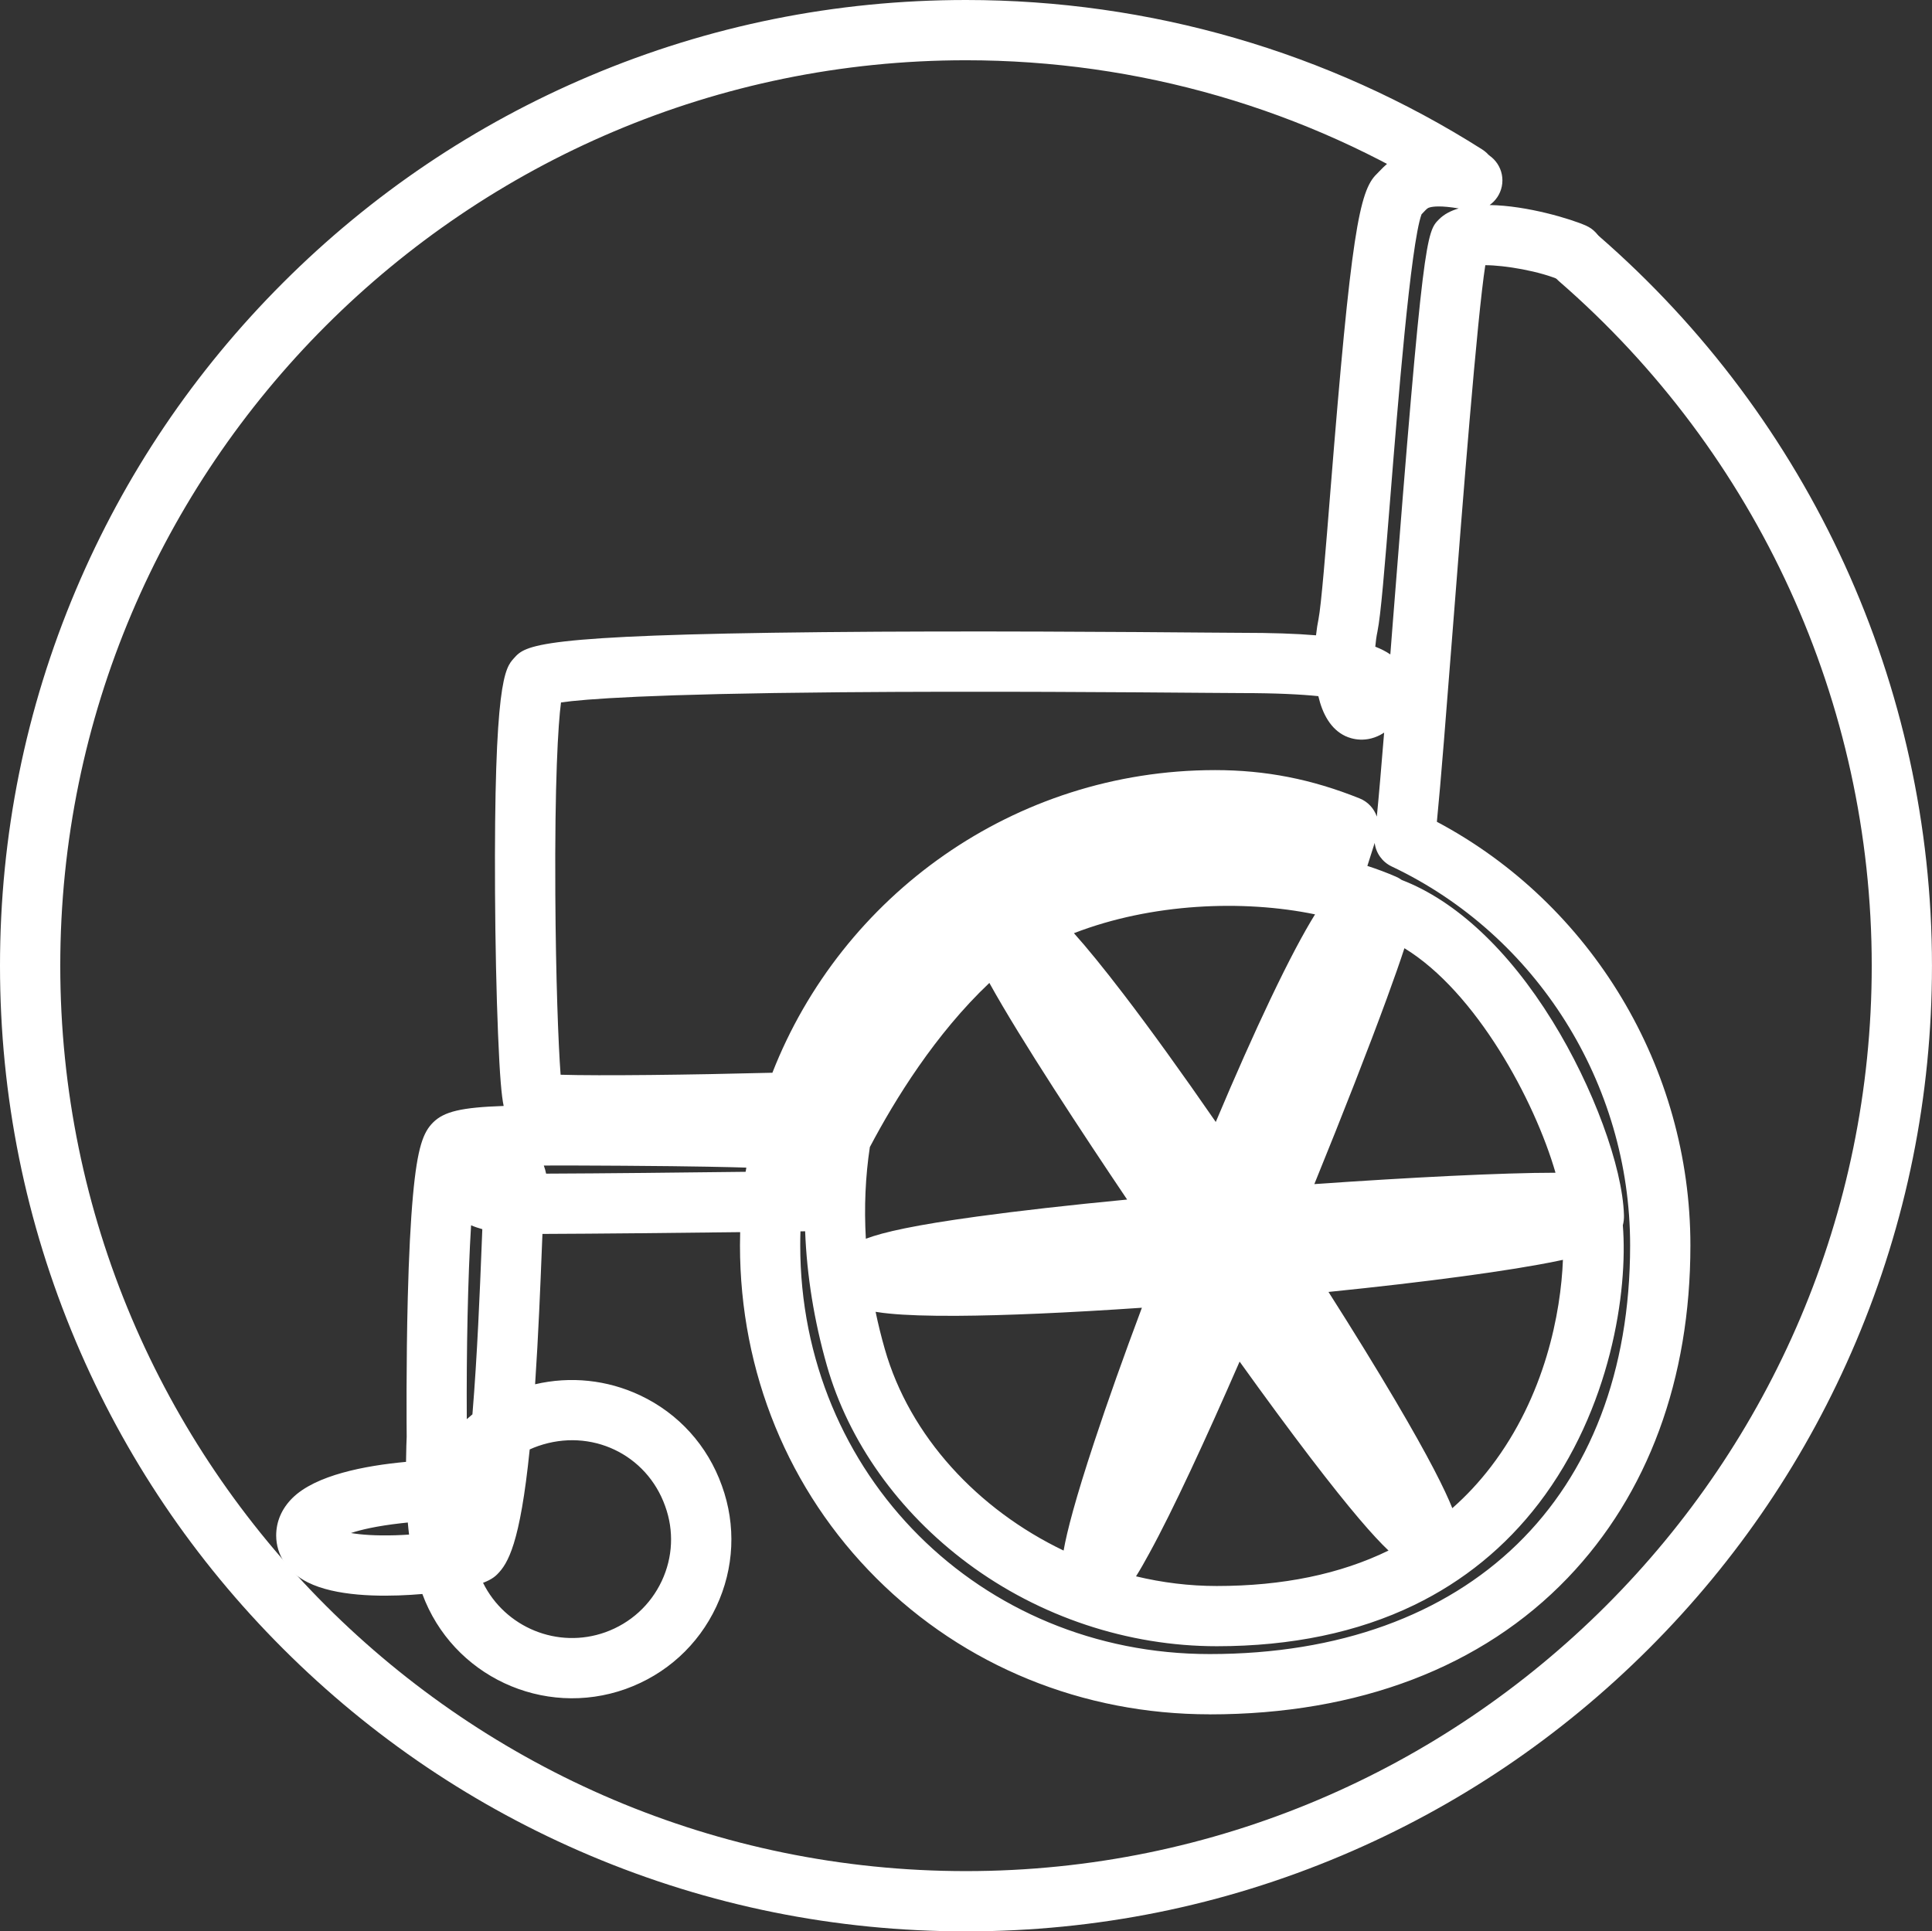 <?xml version="1.0" encoding="UTF-8"?>
<svg id="_レイヤー_2" data-name="レイヤー 2" xmlns="http://www.w3.org/2000/svg" viewBox="0 0 705.28 705.13">
  <rect x="0" y="0" width="705.28" height="705.13" fill="#333333" stroke="none"/>
  <defs>
    <style>
      .cls-1 {
        fill: #fff;
      }
    </style>
  </defs>
  <g id="_レイヤー_1-2" data-name="レイヤー 1">
    <g>
      <path class="cls-1" d="M352.63,705.13c-47.61,0-93.8-9.32-137.28-27.71-41.99-17.76-79.7-43.18-112.08-75.55-32.38-32.37-57.8-70.08-75.56-112.06C9.32,446.34,0,400.17,0,352.58s9.32-93.76,27.71-137.24c17.76-41.99,43.18-79.69,75.56-112.07,32.38-32.38,70.09-57.8,112.08-75.56C258.83,9.32,305.02,0,352.63,0c67.05,0,132.22,18.87,188.46,54.57,5.13,3.26,6.65,10.05,3.39,15.18-3.25,5.13-10.05,6.65-15.18,3.39-52.71-33.46-113.81-51.14-176.67-51.14C170.32,22,22,170.3,22,352.58s148.32,330.55,330.63,330.55,330.65-148.29,330.65-330.55c0-95.84-41.65-186.96-114.27-250-4.59-3.98-5.08-10.93-1.1-15.52,3.98-4.59,10.93-5.08,15.52-1.1,77.43,67.22,121.84,164.4,121.84,266.62,0,47.58-9.33,93.76-27.73,137.23-17.77,41.98-43.2,79.68-75.59,112.06-32.39,32.37-70.1,57.79-112.09,75.55-43.48,18.39-89.65,27.71-137.24,27.71Z"/>
      <path class="cls-1" d="M441.58,625.89c-46.35,0-89.55-17.64-121.64-49.66-32.12-32.05-49.81-75.22-49.81-121.56,0-1.61.02-3.22.07-4.82-21.95.26-52.75.59-72.18.65-.07,1.75-.14,3.58-.22,5.4-.52,13.08-1.24,31.32-2.46,49.49,12.89-3.01,26.29-1.63,38.33,4.04,14.04,6.62,24.64,18.34,29.86,33.01,5.24,14.45,4.52,30.14-2.04,44.13-6.61,14.1-18.35,24.77-33.06,30.06-30.09,10.75-63.27-4.8-74.25-34.67-1.6.14-3.03.24-4.18.31-11.61.72-27.57.51-37.68-4.57-7.31-3.67-11.5-9.91-11.5-17.12,0-5.08,2.04-9.79,5.9-13.63,8.46-8.41,26.5-11.85,41.5-13.23.05-4.64.19-8.08.24-9.17-.03-3-.22-26.65.4-50.83.39-15.24,1.03-27.76,1.89-37.2,1.63-17.88,3.82-23.16,7.29-26.66.02-.02.05-.05.07-.07,4.01-3.97,10.28-5.49,25.75-6.01-.77-3.64-1.41-10.62-2.05-26.25-.6-14.59-1-33.41-1.1-51.66-.42-77.16,3.62-81.96,6.9-85.55,4.22-4.74,7.9-8.49,112.77-9.53,53.65-.54,113.96-.05,139.71.16,6.66.05,11.26.09,13.17.09,10.72,0,19.68.28,27.15.91.26-2.33.58-4.34.9-5.85,1.01-5.05,2.66-25.54,4.39-47.24,7.48-93.35,10.48-109.23,16.88-115.34.33-.31.63-.64.95-.98,7.25-7.7,15.82-11.64,36.14-7.46,5.95,1.22,9.78,7.04,8.56,12.99-.59,2.86-2.24,5.23-4.45,6.79,13.79.2,29.94,5.17,35.23,7.54,5.54,2.48,8.03,8.99,5.54,14.53-2.48,5.55-8.99,8.03-14.54,5.54-7.9-3.54-20.92-5.65-27.79-5.65h-.01c-3.02,19.48-8.27,86.66-11.86,132.67-2.33,29.84-4.41,56.41-5.82,70.54,56.47,30.01,92.55,89.85,92.55,154.66,0,48.82-15.48,90.79-44.78,121.38-31.23,32.6-76.43,49.84-130.72,49.84ZM292.21,449.57c-.06,1.7-.08,3.39-.08,5.1,0,83.67,65.65,149.22,149.45,149.22,94.68,0,153.5-57.18,153.5-149.22,0-59.01-34.17-113.31-87.04-138.33-3.46-1.64-5.76-4.92-6.21-8.59l-2.67,8.39c3.68,1.19,7.18,2.51,10.48,3.95.73.32,1.42.71,2.06,1.18,19.72,7.59,38.91,25.45,55.02,51.51,14.84,23.99,25.57,53.11,26.11,70.82.05,1.36-.1,2.61-.41,3.74,1.92,23.89-4.31,67.09-30.67,101.53-12.19,15.92-27.51,28.42-45.54,37.14-20.59,9.97-44.82,15.02-72.01,15.02-32.41,0-64.69-10.74-90.89-30.23-25.27-18.8-43.55-44.46-51.46-72.26-4.65-16.31-7.31-32.82-7.93-49-.5,0-1.06.01-1.69.02ZM176.34,577.88c8.04,16.27,27.2,24.28,44.66,18.04,9.14-3.29,16.45-9.93,20.57-18.7,4.06-8.66,4.51-18.37,1.25-27.34-6.77-19.02-27.12-28.63-46.36-21.94-1.09.38-2.12.79-3.09,1.24-3.52,34.51-7.95,41.69-11.87,45.61-.38.38-.78.73-1.21,1.04-1.03.77-2.38,1.45-3.96,2.05ZM414.7,575.51c9.59,2.3,19.48,3.53,29.48,3.53,24.09,0,45.04-4.33,62.7-12.94-5.4-5.11-13.88-14.77-28.64-34.09-7.59-9.95-16.34-21.82-25.72-34.9-12.31,28.23-24.36,54.32-32.97,70-1.57,2.86-3.16,5.75-4.85,8.41ZM319.64,478.94c.94,4.51,2.05,9.04,3.35,13.57,9.06,31.83,33.96,58.6,65.28,73.59,1.22-6.91,4.26-18.73,11.31-40.02,4.76-14.4,10.68-31.04,17.27-48.63-26.93,1.84-50.22,2.86-67.65,2.95-10.36.05-18.62-.22-24.53-.82-1.48-.15-3.21-.33-5.02-.64ZM128.09,559.7c3.64.61,8.96,1.04,16.37.81,1.66-.05,3.29-.14,4.87-.24-.18-1.43-.33-2.91-.46-4.41-.83.08-1.66.17-2.5.27-8.9,1.01-14.64,2.37-18.28,3.58ZM484.97,471.68c9.01,14.15,17.25,27.55,24.24,39.38,12.61,21.37,18.32,32.94,20.96,39.57,5.13-4.51,9.83-9.56,14.1-15.14,19.79-25.86,25.53-56.25,26.28-75.53-.62.13-1.23.26-1.83.38-17.25,3.61-48.17,7.73-83.74,11.34ZM171.97,447.33c-1.17,18.89-1.72,45.8-1.57,70.8.66-.6,1.35-1.19,2.06-1.76,1.79-21.59,2.73-45.49,3.36-61.34.09-2.36.18-4.44.25-6.27-1.43-.39-2.8-.85-4.1-1.42ZM317.54,418.8c-1.62,10.69-2.12,21.93-1.46,33.46,6.47-2.45,18.07-5.01,40.56-8.1,15.07-2.07,33.69-4.18,54.82-6.21-15.68-23.29-38.89-58.44-50.29-79.09-19.69,18.63-34.44,42.49-43.64,59.95ZM512.69,346.18c-1.6,4.9-3.75,11.05-6.43,18.36-6.54,17.86-15.93,41.92-26.45,67.75,0,0,0,.01,0,.02,34.89-2.44,68.63-4.15,87.96-4.15h.07c-7.62-26.41-28.99-66-55.15-81.97ZM198.52,425.54c.35.93.63,1.91.84,2.95,20.09-.07,51.34-.41,72.84-.67.08-.51.16-1.01.25-1.53-5.25-.17-18.3-.51-44.69-.68l-7.46-.04c-7.23-.04-14.79-.08-21.78-.04ZM392.04,340.7c4.73,5.28,10.63,12.49,18.18,22.35,9.73,12.71,21.28,28.74,33.6,46.57,7.08-16.8,13.87-32.08,19.88-44.7,6.94-14.58,12.21-24.39,16.36-31.09-26.22-5.44-59.73-4.09-88.01,6.87ZM205.35,398.99h0ZM204.64,392.38c14.3.44,47.18.05,76.92-.72.13,0,.27,0,.4,0,25.27-64.61,88.19-110.5,161.62-110.5,18.42,0,35.17,3.28,52.72,10.32,3.08,1.23,5.31,3.72,6.31,6.65.71-7.08,1.63-17.87,2.67-30.65-6.39,4.18-12.14,2.19-14.08,1.29-5.43-2.52-8.43-8.15-9.94-14.61-6.24-.64-15.19-1.12-28-1.12-1.94,0-6.59-.04-13.34-.09-26.38-.21-81.28-.65-133.04-.21-69.72.59-93.8,2.51-102.09,3.72-1.06,8.19-2.31,28.92-2.07,69.98.18,30.86,1.09,54.69,1.93,65.96ZM200.95,257.22h0s0,0,0,0ZM205.48,252.62h0ZM502.05,236.1c2.13.83,3.95,1.77,5.49,2.83.29-3.68.58-7.41.87-11.17,11.08-141.9,12.33-143.14,16.96-147.74,1.83-1.83,4.28-3.1,7.13-3.92-6.39-1.09-9.35-.73-10.59-.37-.73.21-.91.33-2.37,1.88-.19.21-.4.42-.61.65-3.99,11.02-8.73,70.21-11.31,102.36-2.23,27.77-3.54,43.78-4.77,49.91-.39,1.84-.64,3.73-.8,5.58ZM538.6,97.15s0,0,0,0h0Z"/>
    </g>
  </g>
</svg>